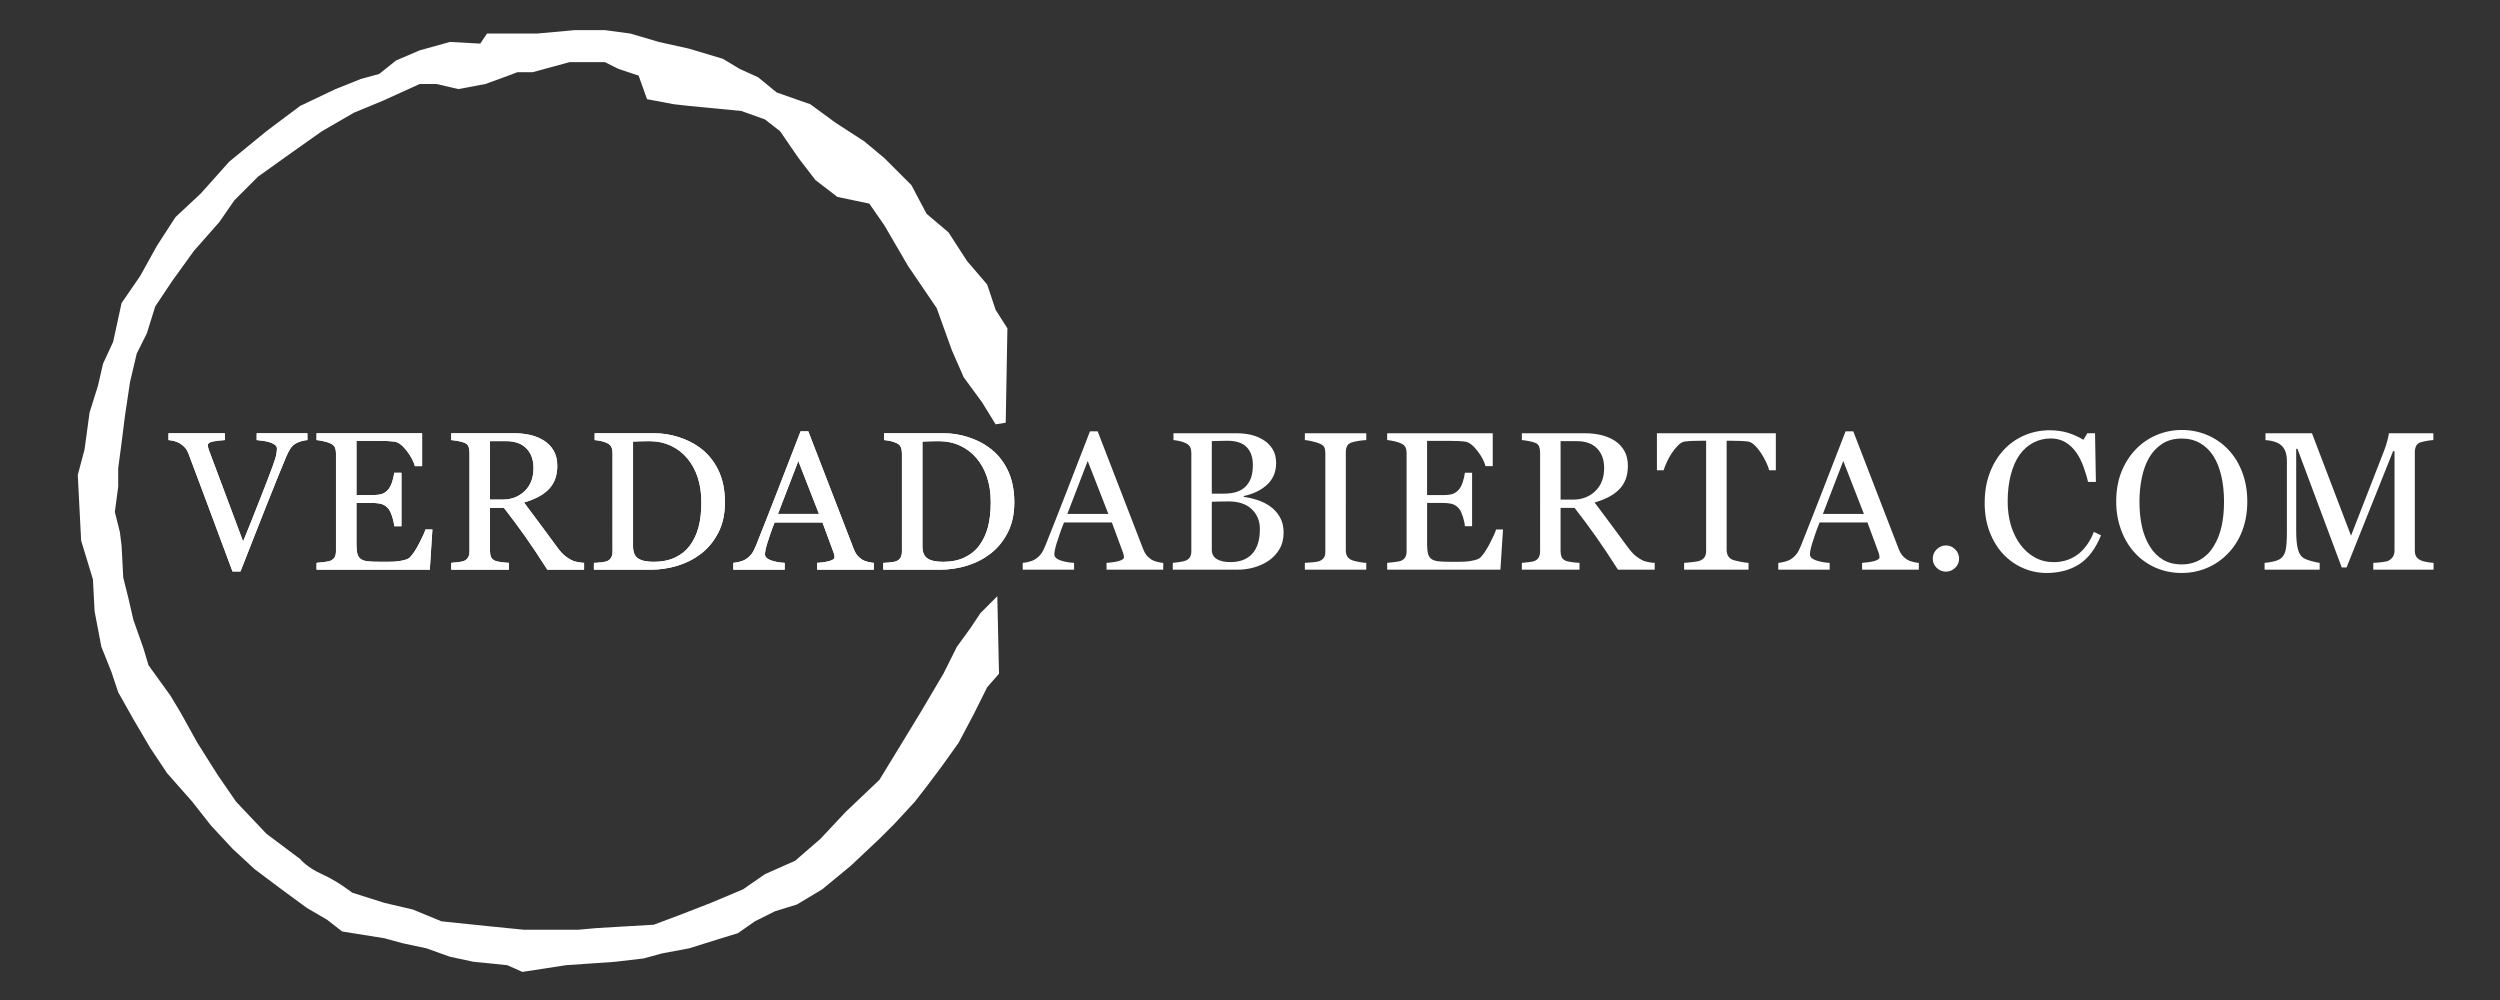 <?xml version="1.0" encoding="utf-8"?>
<!-- Generator: Adobe Illustrator 16.0.0, SVG Export Plug-In . SVG Version: 6.00 Build 0)  -->
<!DOCTYPE svg PUBLIC "-//W3C//DTD SVG 1.1//EN" "http://www.w3.org/Graphics/SVG/1.1/DTD/svg11.dtd">
<svg version="1.1" id="Capa_1" xmlns="http://www.w3.org/2000/svg" xmlns:xlink="http://www.w3.org/1999/xlink" x="0px" y="0px"
	 width="300px" height="120px" viewBox="0 0 300 120" enable-background="new 0 0 300 120" xml:space="preserve">
<rect x="0" y="0" width="300" height="120" fill="#333333" stroke="none"/>
<path fill="#FFFFFF" d="M36.888,52.809c-0.2,0.009-0.442,0.052-0.727,0.133c-0.284,0.082-0.519,0.179-0.704,0.295
	c-0.262,0.161-0.471,0.369-0.629,0.623c-0.157,0.253-0.313,0.554-0.467,0.9c-0.516,1.223-1.288,3.129-2.318,5.717
	c-1.03,2.589-2.092,5.287-3.184,8.096h-0.958c-1.107-2.979-2.176-5.849-3.207-8.609c-1.03-2.762-1.73-4.627-2.099-5.596
	c-0.092-0.238-0.215-0.448-0.369-0.629c-0.154-0.18-0.358-0.352-0.612-0.513c-0.208-0.131-0.438-0.229-0.691-0.295
	c-0.254-0.065-0.488-0.105-0.704-0.122V51.99h6.773v0.819c-0.577,0.031-1.063,0.089-1.459,0.173
	c-0.396,0.085-0.594,0.235-0.594,0.451c0,0.084,0.016,0.184,0.046,0.299c0.031,0.116,0.057,0.208,0.081,0.277
	c0.285,0.754,0.746,1.984,1.384,3.689c0.638,1.706,1.546,4.132,2.722,7.282c0.584-1.426,1.258-3.106,2.019-5.047
	c0.761-1.939,1.273-3.271,1.534-3.995c0.254-0.701,0.402-1.186,0.444-1.455c0.043-0.27,0.064-0.488,0.064-0.658
	c0-0.176-0.079-0.324-0.236-0.444c-0.157-0.12-0.367-0.221-0.629-0.306c-0.253-0.077-0.511-0.134-0.772-0.173
	c-0.262-0.039-0.527-0.069-0.796-0.093V51.99h6.088V52.809z M51.887,63.54l-0.311,4.823H37.987v-0.819
	c0.231-0.015,0.538-0.047,0.923-0.099c0.384-0.049,0.634-0.102,0.75-0.154c0.247-0.115,0.417-0.266,0.513-0.45
	c0.097-0.185,0.144-0.42,0.144-0.704v-11.77c0-0.254-0.042-0.479-0.126-0.675c-0.085-0.196-0.262-0.355-0.531-0.479
	c-0.208-0.1-0.487-0.188-0.836-0.266c-0.351-0.077-0.629-0.123-0.836-0.139V51.99h12.666v3.947h-0.865
	c-0.154-0.584-0.487-1.207-0.998-1.864c-0.511-0.658-0.998-1.018-1.459-1.079c-0.239-0.031-0.523-0.054-0.854-0.069
	c-0.331-0.015-0.708-0.023-1.13-0.023h-2.573v6.508h1.846c0.592,0,1.024-0.055,1.297-0.167c0.273-0.111,0.514-0.298,0.721-0.56
	c0.169-0.223,0.313-0.521,0.433-0.894c0.119-0.373,0.197-0.726,0.236-1.056h0.865v6.416h-0.865c-0.03-0.369-0.114-0.76-0.248-1.172
	c-0.134-0.412-0.275-0.709-0.421-0.895c-0.239-0.3-0.51-0.495-0.814-0.588c-0.303-0.092-0.705-0.139-1.205-0.139h-1.846v4.909
	c0,0.489,0.034,0.879,0.104,1.163c0.069,0.283,0.204,0.499,0.404,0.644c0.2,0.146,0.473,0.24,0.818,0.285
	c0.346,0.041,0.838,0.062,1.477,0.062c0.254,0,0.588,0,1.003,0c0.416,0,0.766-0.015,1.05-0.046c0.292-0.03,0.594-0.086,0.905-0.168
	c0.312-0.08,0.533-0.189,0.664-0.327c0.353-0.369,0.725-0.931,1.113-1.681s0.636-1.301,0.745-1.655H51.887L51.887,63.54z
	 M70.09,68.363h-4.407c-0.976-1.531-1.857-2.854-2.645-3.969c-0.788-1.117-1.642-2.267-2.564-3.451h-1.676v5.192
	c0,0.269,0.042,0.507,0.127,0.71c0.084,0.203,0.265,0.359,0.542,0.469c0.138,0.053,0.38,0.103,0.727,0.148
	c0.346,0.046,0.638,0.073,0.877,0.08v0.818H54.15v-0.818c0.184-0.016,0.452-0.042,0.801-0.08c0.35-0.038,0.594-0.089,0.732-0.148
	c0.23-0.102,0.398-0.248,0.502-0.438c0.104-0.192,0.155-0.438,0.155-0.739V54.298c0-0.27-0.038-0.508-0.115-0.715
	c-0.077-0.208-0.258-0.366-0.542-0.474c-0.193-0.069-0.442-0.132-0.75-0.19s-0.569-0.094-0.784-0.11V51.99h7.555
	c0.692,0,1.342,0.072,1.95,0.214c0.607,0.142,1.157,0.371,1.649,0.687c0.477,0.308,0.858,0.709,1.143,1.206
	c0.284,0.496,0.427,1.094,0.427,1.794c0,0.631-0.097,1.189-0.288,1.674c-0.193,0.484-0.477,0.904-0.854,1.257
	c-0.346,0.331-0.761,0.618-1.247,0.86c-0.483,0.242-1.019,0.448-1.603,0.617c0.807,1.07,1.478,1.971,2.012,2.699
	c0.535,0.732,1.19,1.62,1.968,2.667c0.337,0.461,0.643,0.802,0.916,1.021c0.273,0.22,0.544,0.397,0.814,0.537
	c0.199,0.101,0.45,0.176,0.749,0.23c0.3,0.053,0.55,0.084,0.75,0.091V68.363z M64.022,56.162c0-0.991-0.284-1.776-0.854-2.355
	c-0.569-0.58-1.372-0.87-2.411-0.87h-1.96v7.016h1.511c1.062,0,1.946-0.339,2.653-1.02C63.669,58.252,64.022,57.329,64.022,56.162z
	 M86.991,60.275c0,1.393-0.262,2.601-0.784,3.624c-0.523,1.021-1.204,1.86-2.042,2.515c-0.846,0.653-1.795,1.144-2.849,1.467
	c-1.053,0.322-2.142,0.483-3.265,0.483h-6.783v-0.819c0.223,0,0.513-0.021,0.871-0.063c0.357-0.041,0.594-0.09,0.709-0.144
	c0.23-0.101,0.398-0.247,0.502-0.444c0.104-0.195,0.155-0.434,0.155-0.709V54.367c0-0.261-0.044-0.496-0.132-0.704
	c-0.089-0.208-0.264-0.373-0.525-0.496c-0.238-0.116-0.496-0.2-0.773-0.254c-0.276-0.054-0.515-0.088-0.715-0.104V51.99h7.152
	c0.984,0,1.954,0.152,2.907,0.456c0.953,0.304,1.784,0.714,2.492,1.229c0.96,0.685,1.714,1.581,2.261,2.688
	C86.718,57.471,86.991,58.774,86.991,60.275z M84.165,60.27c0-1.1-0.146-2.093-0.438-2.981c-0.292-0.887-0.719-1.662-1.28-2.323
	c-0.53-0.63-1.182-1.125-1.955-1.486c-0.773-0.362-1.632-0.542-2.578-0.542c-0.315,0-0.671,0.005-1.067,0.018
	c-0.396,0.011-0.69,0.021-0.882,0.028v12.579c0,0.701,0.203,1.186,0.611,1.453c0.408,0.271,1.035,0.403,1.881,0.403
	c0.976,0,1.83-0.173,2.56-0.519c0.731-0.346,1.323-0.825,1.777-1.441c0.477-0.646,0.825-1.393,1.044-2.242
	C84.057,62.368,84.165,61.383,84.165,60.27z M104.862,68.363h-6.804v-0.819c0.601-0.038,1.098-0.114,1.494-0.229
	c0.396-0.115,0.594-0.258,0.594-0.428c0-0.068-0.008-0.152-0.023-0.253c-0.016-0.101-0.039-0.188-0.069-0.266l-1.355-3.67h-5.747
	c-0.215,0.538-0.391,1.009-0.525,1.407c-0.135,0.398-0.256,0.77-0.363,1.107c-0.101,0.331-0.17,0.602-0.209,0.809
	c-0.038,0.207-0.057,0.377-0.057,0.508c0,0.307,0.242,0.546,0.727,0.715c0.484,0.169,1.03,0.27,1.638,0.3v0.819h-6.165v-0.819
	c0.2-0.015,0.45-0.058,0.75-0.133c0.3-0.073,0.545-0.171,0.738-0.293c0.307-0.208,0.546-0.425,0.715-0.652s0.335-0.54,0.496-0.94
	c0.823-2.055,1.73-4.361,2.722-6.922c0.992-2.562,1.876-4.843,2.653-6.843h0.923l5.456,14.124c0.116,0.3,0.247,0.542,0.393,0.728
	c0.146,0.186,0.35,0.365,0.611,0.543c0.178,0.106,0.408,0.199,0.693,0.271c0.284,0.073,0.522,0.113,0.715,0.12L104.862,68.363
	L104.862,68.363z M98.277,61.672l-2.479-6.355l-2.444,6.355H98.277z M121.717,60.275c0,1.393-0.261,2.601-0.785,3.624
	c-0.522,1.021-1.204,1.86-2.042,2.515c-0.846,0.653-1.795,1.144-2.849,1.467c-1.054,0.322-2.142,0.483-3.265,0.483h-6.783v-0.819
	c0.223,0,0.513-0.021,0.871-0.063c0.357-0.041,0.594-0.09,0.709-0.144c0.23-0.101,0.398-0.247,0.502-0.444
	c0.104-0.195,0.156-0.434,0.156-0.709V54.367c0-0.261-0.044-0.496-0.132-0.704c-0.089-0.208-0.264-0.373-0.525-0.496
	c-0.238-0.116-0.496-0.2-0.773-0.254c-0.276-0.054-0.515-0.088-0.715-0.104V51.99h7.152c0.985,0,1.954,0.152,2.907,0.456
	c0.954,0.304,1.784,0.714,2.492,1.229c0.961,0.685,1.715,1.581,2.261,2.688C121.444,57.471,121.717,58.774,121.717,60.275z
	 M118.891,60.27c0-1.1-0.146-2.093-0.438-2.981c-0.292-0.887-0.719-1.662-1.28-2.323c-0.53-0.63-1.182-1.125-1.955-1.486
	c-0.773-0.362-1.632-0.542-2.578-0.542c-0.316,0-0.671,0.005-1.067,0.018c-0.396,0.011-0.691,0.021-0.882,0.028v12.579
	c0,0.701,0.204,1.186,0.611,1.453c0.408,0.271,1.034,0.403,1.88,0.403c0.977,0,1.83-0.173,2.561-0.519s1.323-0.825,1.776-1.441
	c0.477-0.646,0.825-1.393,1.044-2.242C118.782,62.365,118.891,61.383,118.891,60.27z"/>
<path fill="#FFFFFF" d="M119.476,50.921l-1.616-2.628l-2.223-3.033l-1.415-3.234l-1.819-5.054l-3.436-5.054l-2.829-4.853
	l-1.818-2.629l-3.84-0.808l-2.627-2.021l-2.021-2.628l-2.223-3.235l-1.819-1.415l-2.83-1.011l-6.265-0.606l-1.818-0.202
	l-3.234-0.607l-1.01-2.83l-2.426-0.808L72.59,7.456h-4.244l-2.222,0.607L63.9,8.667h-1.819l-1.617,0.606l-2.223,0.809l-3.234,0.607
	l-2.627-0.607h-2.021l-4.445,2.021l-3.436,1.416l-3.84,2.224l-3.435,2.426l-4.244,3.032l-2.829,2.83l-1.82,2.628l-3.031,3.437
	l-2.627,3.64l-2.021,3.032l-1.01,3.235l-1.213,2.426l-0.809,3.437l-0.605,4.043l-0.405,3.235l-0.404,3.033v2.224l-0.404,3.033
	l0.606,2.426l0.202,1.617l0.202,3.842l0.607,2.427l0.606,2.628l1.212,3.438l0.606,2.021l2.627,3.641l1.213,2.021l2.021,3.639
	l2.425,3.843l2.223,3.233l3.637,3.841l4.043,3.031c0,0,0.808,1.012,2.626,1.82c1.819,0.81,3.638,2.225,3.638,2.225l3.84,1.214
	l3.436,0.808l3.436,1.416l5.86,0.605l4.042,0.404h6.467l2.223-0.201l3.436-0.203l3.436-0.201l3.234-1.213l3.637-1.415l3.84-1.616
	l2.627-1.82l3.638-1.617l3.032-2.63l3.032-3.234l4.042-3.841l2.223-3.641l2.83-4.648l2.626-4.448l1.618-3.233l1.617-2.223
	l1.212-1.82l2.02-2.022l0.203,9.3l-1.415,1.618l-1.616,3.235l-1.819,3.437l-2.021,2.83l-1.819,2.427l-1.415,1.819l-2.425,2.628
	l-1.819,1.818l-3.436,3.234l-3.435,2.832l-3.032,1.818l-2.627,0.809l-2.426,1.213l-2.021,1.416l-2.627,0.809l-3.233,1.012
	l-3.233,0.605l-2.224,0.607l-3.435,0.403l-5.862,0.403l-5.254,0.81l-1.819-0.81l-4.042-0.403l-2.83-0.606l-2.83-1.011l-2.829-0.606
	l-2.223-0.605l-5.052-0.809l-1.82-1.416l-2.425-1.416l-3.031-2.223l-3.234-2.426l-2.627-2.429l-2.627-2.829l-2.223-2.83
	l-3.032-3.438l-2.02-3.033l-2.021-3.437l-1.819-3.235l-0.809-2.426l-1.212-3.031l-0.808-4.246l-0.202-3.842l-1.415-4.65
	l-0.404-7.884l0.809-3.032l0.606-4.448l1.011-3.235l0.606-2.628l1.212-2.627l1.01-4.651l2.224-3.234l2.021-3.64l2.223-3.437
	l3.031-2.831l3.436-3.841l4.445-3.64l4.043-3.032l4.243-2.021l3.031-1.213l2.223-0.607l2.021-1.617l2.829-1.213l3.638-1.011
	l3.638,0.202l0.809-1.213h6.063l4.445-0.404h3.638l3.032,0.404l3.435,1.011l3.638,0.809l4.042,1.212l2.021,1.213l2.223,1.01
	l2.223,1.82l4.042,1.416l3.032,2.223l3.436,2.224l2.425,2.022l3.233,3.235l1.819,3.438l2.627,2.224l2.224,3.436l2.424,2.832
	l1.01,3.031l1.415,2.225l-0.202,11.321L119.476,50.921z"/>
<path fill="#FFFFFF" d="M36.888,52.809c-0.2,0.01-0.442,0.053-0.727,0.133c-0.284,0.082-0.519,0.18-0.704,0.295
	c-0.262,0.162-0.471,0.369-0.629,0.623c-0.157,0.254-0.313,0.555-0.467,0.9c-0.516,1.223-1.288,3.129-2.318,5.717
	c-1.03,2.59-2.092,5.287-3.184,8.097h-0.958c-1.107-2.979-2.176-5.849-3.207-8.609c-1.03-2.762-1.73-4.627-2.099-5.596
	c-0.092-0.238-0.215-0.448-0.369-0.63c-0.154-0.18-0.358-0.352-0.612-0.512c-0.208-0.131-0.438-0.229-0.691-0.295
	c-0.254-0.065-0.488-0.105-0.704-0.123V51.99h6.773v0.818c-0.577,0.031-1.063,0.09-1.459,0.174s-0.594,0.234-0.594,0.451
	c0,0.084,0.016,0.184,0.046,0.299c0.031,0.115,0.057,0.207,0.081,0.276c0.285,0.755,0.746,1.984,1.384,3.689
	c0.638,1.706,1.546,4.132,2.722,7.282c0.584-1.426,1.258-3.106,2.019-5.047c0.761-1.939,1.273-3.271,1.534-3.996
	c0.254-0.701,0.402-1.186,0.444-1.455c0.043-0.27,0.064-0.487,0.064-0.657c0-0.177-0.079-0.324-0.236-0.444
	c-0.157-0.12-0.367-0.221-0.629-0.306c-0.253-0.077-0.511-0.134-0.772-0.173c-0.262-0.039-0.527-0.069-0.796-0.094V51.99h6.088
	V52.809z M51.887,63.54l-0.311,4.823H37.987v-0.819c0.231-0.015,0.538-0.047,0.923-0.099c0.384-0.049,0.634-0.102,0.75-0.154
	c0.247-0.115,0.417-0.266,0.513-0.45c0.097-0.185,0.144-0.42,0.144-0.704v-11.77c0-0.254-0.042-0.479-0.126-0.676
	c-0.085-0.195-0.262-0.354-0.531-0.479c-0.208-0.1-0.487-0.188-0.836-0.266c-0.351-0.077-0.629-0.123-0.836-0.139V51.99h12.666
	v3.947h-0.865c-0.154-0.584-0.487-1.207-0.998-1.864c-0.511-0.658-0.998-1.019-1.459-1.079c-0.239-0.031-0.523-0.055-0.854-0.069
	s-0.708-0.022-1.13-0.022h-2.573v6.508h1.846c0.592,0,1.024-0.055,1.297-0.167c0.273-0.111,0.514-0.298,0.721-0.56
	c0.169-0.224,0.313-0.521,0.433-0.895c0.119-0.373,0.197-0.727,0.236-1.057h0.865v6.416h-0.865c-0.03-0.369-0.114-0.76-0.248-1.172
	c-0.134-0.412-0.275-0.709-0.421-0.895c-0.239-0.3-0.51-0.495-0.814-0.588c-0.303-0.092-0.705-0.139-1.205-0.139h-1.846v4.908
	c0,0.489,0.034,0.879,0.104,1.163c0.069,0.283,0.204,0.499,0.404,0.644c0.2,0.146,0.473,0.24,0.818,0.285
	c0.346,0.041,0.838,0.062,1.477,0.062c0.254,0,0.588,0,1.003,0c0.416,0,0.766-0.015,1.05-0.046c0.292-0.03,0.594-0.086,0.905-0.168
	c0.312-0.08,0.533-0.189,0.664-0.327c0.353-0.369,0.725-0.931,1.113-1.681s0.636-1.301,0.745-1.655H51.887L51.887,63.54z
	 M70.09,68.363h-4.407c-0.976-1.531-1.857-2.854-2.645-3.969c-0.788-1.117-1.642-2.267-2.564-3.451h-1.676v5.192
	c0,0.269,0.042,0.507,0.127,0.71c0.084,0.203,0.265,0.359,0.542,0.469c0.138,0.053,0.38,0.103,0.727,0.148
	c0.346,0.046,0.638,0.073,0.877,0.08v0.818H54.15v-0.818c0.184-0.016,0.452-0.042,0.801-0.08c0.35-0.038,0.594-0.089,0.732-0.148
	c0.23-0.102,0.398-0.248,0.502-0.438c0.104-0.192,0.155-0.438,0.155-0.739V54.298c0-0.271-0.038-0.508-0.115-0.715
	c-0.077-0.208-0.258-0.366-0.542-0.474c-0.193-0.069-0.442-0.133-0.75-0.19s-0.569-0.094-0.784-0.11V51.99h7.555
	c0.692,0,1.342,0.072,1.95,0.214c0.607,0.142,1.157,0.371,1.649,0.687c0.477,0.309,0.858,0.709,1.143,1.207
	c0.284,0.495,0.427,1.094,0.427,1.793c0,0.631-0.097,1.189-0.288,1.674c-0.193,0.484-0.477,0.904-0.854,1.258
	c-0.346,0.33-0.761,0.617-1.247,0.859c-0.483,0.242-1.019,0.448-1.603,0.617c0.807,1.07,1.478,1.971,2.012,2.699
	c0.535,0.732,1.19,1.62,1.968,2.667c0.337,0.461,0.643,0.802,0.916,1.021c0.273,0.22,0.544,0.397,0.814,0.537
	c0.199,0.101,0.45,0.176,0.749,0.23c0.3,0.053,0.55,0.084,0.75,0.091V68.363z M64.022,56.162c0-0.991-0.284-1.776-0.854-2.355
	c-0.569-0.58-1.372-0.869-2.411-0.869h-1.96v7.016h1.511c1.062,0,1.946-0.339,2.653-1.02C63.669,58.252,64.022,57.329,64.022,56.162
	z M86.991,60.275c0,1.393-0.262,2.601-0.784,3.623c-0.523,1.021-1.204,1.86-2.042,2.515c-0.846,0.653-1.795,1.144-2.849,1.467
	c-1.053,0.322-2.142,0.483-3.265,0.483h-6.783v-0.819c0.223,0,0.513-0.021,0.871-0.063c0.357-0.041,0.594-0.09,0.709-0.144
	c0.23-0.101,0.398-0.247,0.502-0.444c0.104-0.195,0.155-0.434,0.155-0.709V54.367c0-0.262-0.044-0.496-0.132-0.704
	c-0.089-0.208-0.264-0.373-0.525-0.496c-0.238-0.116-0.496-0.2-0.773-0.254c-0.276-0.054-0.515-0.088-0.715-0.104V51.99h7.152
	c0.984,0,1.954,0.152,2.907,0.455c0.953,0.305,1.784,0.715,2.492,1.229c0.96,0.685,1.714,1.581,2.261,2.688
	C86.718,57.471,86.991,58.773,86.991,60.275z M84.165,60.27c0-1.1-0.146-2.093-0.438-2.98c-0.292-0.887-0.719-1.662-1.28-2.323
	c-0.53-0.63-1.182-1.125-1.955-1.485c-0.773-0.362-1.632-0.543-2.578-0.543c-0.315,0-0.671,0.006-1.067,0.019
	c-0.396,0.011-0.69,0.021-0.882,0.028v12.578c0,0.701,0.203,1.186,0.611,1.453c0.408,0.271,1.035,0.403,1.881,0.403
	c0.976,0,1.83-0.173,2.56-0.519c0.731-0.346,1.323-0.825,1.777-1.441c0.477-0.646,0.825-1.393,1.044-2.242
	C84.057,62.368,84.165,61.383,84.165,60.27z M104.862,68.363h-6.804v-0.819c0.601-0.038,1.098-0.114,1.494-0.229
	c0.396-0.115,0.594-0.258,0.594-0.428c0-0.068-0.008-0.152-0.023-0.253c-0.016-0.101-0.039-0.188-0.069-0.266l-1.355-3.67h-5.747
	c-0.215,0.538-0.391,1.009-0.525,1.407c-0.135,0.398-0.256,0.77-0.363,1.107c-0.101,0.331-0.17,0.602-0.209,0.809
	c-0.038,0.207-0.057,0.377-0.057,0.508c0,0.307,0.242,0.546,0.727,0.715c0.484,0.169,1.03,0.27,1.638,0.3v0.819h-6.165v-0.819
	c0.2-0.015,0.45-0.058,0.75-0.133c0.3-0.073,0.545-0.171,0.738-0.293c0.307-0.208,0.546-0.425,0.715-0.652s0.335-0.54,0.496-0.94
	c0.823-2.055,1.73-4.361,2.722-6.922c0.992-2.562,1.876-4.844,2.653-6.844h0.923l5.456,14.124c0.116,0.3,0.247,0.542,0.393,0.728
	c0.146,0.186,0.35,0.365,0.611,0.543c0.178,0.106,0.408,0.199,0.693,0.271c0.284,0.073,0.522,0.113,0.715,0.12L104.862,68.363
	L104.862,68.363z M98.277,61.672l-2.479-6.355l-2.444,6.355H98.277z M121.717,60.275c0,1.393-0.261,2.601-0.785,3.623
	c-0.522,1.021-1.204,1.86-2.042,2.515c-0.846,0.653-1.795,1.144-2.849,1.467c-1.054,0.322-2.142,0.483-3.265,0.483h-6.783v-0.819
	c0.223,0,0.513-0.021,0.871-0.063c0.357-0.041,0.594-0.09,0.709-0.144c0.23-0.101,0.398-0.247,0.502-0.444
	c0.104-0.195,0.156-0.434,0.156-0.709V54.367c0-0.262-0.044-0.496-0.132-0.704c-0.089-0.208-0.264-0.373-0.525-0.496
	c-0.238-0.116-0.496-0.2-0.773-0.254c-0.276-0.054-0.515-0.088-0.715-0.104V51.99h7.152c0.985,0,1.954,0.152,2.907,0.455
	c0.954,0.305,1.784,0.715,2.492,1.229c0.961,0.685,1.715,1.581,2.261,2.688S121.717,58.773,121.717,60.275z M118.891,60.27
	c0-1.1-0.146-2.093-0.438-2.98c-0.292-0.887-0.719-1.662-1.28-2.323c-0.53-0.63-1.182-1.125-1.955-1.485
	c-0.773-0.362-1.632-0.543-2.578-0.543c-0.316,0-0.671,0.006-1.067,0.019c-0.396,0.011-0.691,0.021-0.882,0.028v12.578
	c0,0.701,0.204,1.186,0.611,1.453c0.408,0.271,1.034,0.403,1.88,0.403c0.977,0,1.83-0.173,2.561-0.519s1.323-0.825,1.776-1.441
	c0.477-0.646,0.825-1.393,1.044-2.242C118.782,62.365,118.891,61.383,118.891,60.27z M139.588,68.363h-6.804v-0.819
	c0.601-0.038,1.098-0.114,1.494-0.229s0.594-0.258,0.594-0.428c0-0.068-0.007-0.152-0.023-0.253s-0.039-0.188-0.069-0.266
	l-1.355-3.67h-5.747c-0.215,0.538-0.39,1.009-0.525,1.407c-0.136,0.398-0.256,0.77-0.364,1.107c-0.1,0.331-0.169,0.602-0.208,0.809
	c-0.038,0.207-0.057,0.377-0.057,0.508c0,0.307,0.242,0.546,0.727,0.715c0.484,0.169,1.03,0.27,1.638,0.3v0.819h-6.165v-0.819
	c0.2-0.015,0.45-0.058,0.75-0.133c0.3-0.073,0.546-0.171,0.738-0.293c0.308-0.208,0.546-0.425,0.715-0.652
	c0.169-0.227,0.335-0.54,0.497-0.94c0.823-2.055,1.73-4.361,2.722-6.922c0.992-2.562,1.876-4.844,2.652-6.844h0.923l5.457,14.124
	c0.115,0.3,0.246,0.542,0.392,0.728s0.35,0.365,0.612,0.543c0.177,0.106,0.407,0.199,0.692,0.271
	c0.284,0.073,0.522,0.113,0.715,0.12L139.588,68.363L139.588,68.363z M133.003,61.672l-2.479-6.355l-2.444,6.355H133.003z
	 M152.372,60.736c0.478,0.322,0.873,0.746,1.188,1.27c0.314,0.523,0.474,1.158,0.474,1.904c0,0.761-0.166,1.422-0.496,1.984
	c-0.331,0.562-0.761,1.022-1.292,1.383c-0.516,0.354-1.098,0.625-1.748,0.81c-0.649,0.187-1.319,0.276-2.012,0.276h-7.752v-0.819
	c0.185-0.015,0.455-0.047,0.808-0.099c0.353-0.049,0.607-0.108,0.761-0.178c0.238-0.107,0.408-0.252,0.508-0.434
	s0.15-0.414,0.15-0.698v-11.77c0-0.261-0.044-0.492-0.132-0.692c-0.089-0.199-0.264-0.361-0.525-0.484
	c-0.23-0.115-0.488-0.205-0.773-0.266c-0.285-0.061-0.523-0.1-0.715-0.115V51.99h7.555c0.584,0,1.144,0.058,1.679,0.173
	c0.535,0.116,1.044,0.319,1.527,0.612c0.455,0.269,0.827,0.635,1.12,1.096c0.291,0.462,0.438,1.023,0.438,1.684
	c0,0.578-0.103,1.092-0.311,1.543c-0.207,0.449-0.499,0.836-0.877,1.158c-0.354,0.309-0.76,0.567-1.217,0.779
	c-0.458,0.211-0.953,0.375-1.482,0.49v0.104c0.468,0.055,0.994,0.17,1.574,0.352C151.402,60.161,151.919,60.413,152.372,60.736z
	 M149.582,58.266c0.284-0.332,0.481-0.693,0.593-1.086c0.111-0.395,0.168-0.859,0.168-1.4c0-0.9-0.247-1.608-0.738-2.12
	c-0.491-0.513-1.266-0.769-2.324-0.769c-0.245,0-0.554,0.006-0.926,0.017c-0.373,0.011-0.686,0.021-0.938,0.028v6.301h1.461
	c0.629,0,1.168-0.082,1.617-0.243C148.943,58.832,149.306,58.589,149.582,58.266z M151.186,63.495c0-0.97-0.326-1.767-0.977-2.39
	c-0.649-0.623-1.578-0.936-2.786-0.936c-0.492,0-0.907,0.007-1.246,0.018c-0.337,0.012-0.592,0.021-0.761,0.028v5.771
	c0,0.484,0.196,0.85,0.588,1.097c0.393,0.247,0.938,0.37,1.638,0.37c1.146,0,2.022-0.335,2.63-1.005
	C150.879,65.779,151.186,64.794,151.186,63.495z M163.953,68.363h-7.37v-0.819c0.207-0.015,0.507-0.038,0.899-0.067
	c0.392-0.031,0.668-0.078,0.83-0.14c0.254-0.101,0.438-0.235,0.555-0.41c0.115-0.173,0.173-0.413,0.173-0.721V54.344
	c0-0.27-0.042-0.494-0.127-0.675c-0.085-0.18-0.285-0.333-0.601-0.456c-0.23-0.092-0.521-0.179-0.871-0.259
	c-0.351-0.082-0.637-0.129-0.858-0.146V51.99h7.37v0.818c-0.237,0.01-0.521,0.037-0.854,0.088c-0.33,0.049-0.619,0.112-0.865,0.188
	c-0.293,0.093-0.488,0.243-0.588,0.45c-0.1,0.208-0.149,0.438-0.149,0.693V66.08c0,0.253,0.056,0.479,0.167,0.674
	c0.111,0.197,0.301,0.352,0.57,0.469c0.162,0.062,0.426,0.129,0.789,0.201c0.367,0.073,0.677,0.113,0.93,0.12V68.363z
	 M180.361,63.54l-0.312,4.823h-13.588v-0.819c0.23-0.015,0.539-0.047,0.923-0.099c0.386-0.049,0.634-0.102,0.75-0.154
	c0.247-0.115,0.417-0.266,0.513-0.45c0.099-0.185,0.146-0.42,0.146-0.704v-11.77c0-0.254-0.043-0.479-0.127-0.676
	c-0.085-0.195-0.262-0.354-0.531-0.479c-0.207-0.1-0.486-0.188-0.836-0.266c-0.351-0.077-0.629-0.123-0.837-0.139V51.99h12.666
	v3.947h-0.864c-0.154-0.584-0.486-1.207-0.998-1.864c-0.512-0.658-0.998-1.019-1.459-1.079c-0.238-0.031-0.522-0.055-0.854-0.069
	s-0.707-0.022-1.131-0.022h-2.572v6.508h1.846c0.594,0,1.024-0.055,1.297-0.167c0.273-0.111,0.515-0.298,0.724-0.56
	c0.169-0.224,0.313-0.521,0.432-0.895c0.119-0.373,0.198-0.727,0.237-1.057h0.865v6.416h-0.865c-0.031-0.369-0.114-0.76-0.249-1.172
	c-0.136-0.412-0.274-0.709-0.42-0.895c-0.239-0.3-0.511-0.495-0.813-0.588c-0.304-0.092-0.707-0.139-1.205-0.139h-1.847v4.908
	c0,0.489,0.035,0.879,0.104,1.163c0.068,0.283,0.203,0.499,0.402,0.644c0.2,0.146,0.475,0.24,0.819,0.285
	c0.347,0.041,0.838,0.062,1.478,0.062c0.252,0,0.588,0,1.004,0c0.414,0,0.765-0.015,1.049-0.046c0.291-0.03,0.595-0.086,0.906-0.168
	c0.311-0.08,0.531-0.189,0.662-0.327c0.354-0.369,0.725-0.931,1.112-1.681c0.39-0.75,0.637-1.301,0.745-1.655H180.361L180.361,63.54
	z M198.562,68.363h-4.405c-0.978-1.531-1.858-2.854-2.646-3.969c-0.787-1.117-1.643-2.267-2.564-3.451h-1.678v5.192
	c0,0.269,0.045,0.507,0.127,0.71c0.086,0.203,0.267,0.359,0.543,0.469c0.14,0.053,0.381,0.103,0.727,0.148
	c0.348,0.046,0.641,0.073,0.877,0.08v0.818h-6.92v-0.818c0.184-0.016,0.451-0.042,0.802-0.08c0.349-0.038,0.595-0.089,0.732-0.148
	c0.229-0.102,0.397-0.248,0.502-0.438c0.103-0.192,0.153-0.438,0.153-0.739V54.298c0-0.271-0.037-0.508-0.115-0.715
	c-0.075-0.208-0.256-0.366-0.54-0.474c-0.193-0.069-0.443-0.133-0.751-0.19c-0.307-0.058-0.568-0.094-0.783-0.11V51.99h7.555
	c0.693,0,1.344,0.072,1.95,0.214c0.608,0.142,1.156,0.371,1.649,0.687c0.476,0.309,0.856,0.709,1.142,1.207
	c0.284,0.495,0.427,1.094,0.427,1.793c0,0.631-0.096,1.189-0.287,1.674c-0.193,0.484-0.479,0.904-0.854,1.258
	c-0.347,0.33-0.761,0.617-1.246,0.859c-0.483,0.242-1.019,0.448-1.604,0.617c0.809,1.07,1.479,1.971,2.015,2.699
	c0.534,0.732,1.188,1.62,1.966,2.667c0.339,0.461,0.645,0.802,0.918,1.021c0.271,0.22,0.543,0.397,0.812,0.537
	c0.199,0.101,0.449,0.176,0.75,0.23c0.299,0.053,0.549,0.084,0.748,0.091V68.363L198.562,68.363z M192.497,56.162
	c0-0.991-0.285-1.776-0.854-2.355c-0.57-0.58-1.373-0.869-2.41-0.869h-1.963v7.016h1.513c1.061,0,1.944-0.339,2.651-1.02
	C192.143,58.252,192.497,57.329,192.497,56.162z M213.1,56.432h-0.795c-0.07-0.277-0.193-0.605-0.375-0.986
	c-0.183-0.381-0.386-0.739-0.607-1.078c-0.23-0.354-0.482-0.664-0.758-0.928c-0.272-0.267-0.537-0.418-0.791-0.457
	c-0.239-0.03-0.539-0.055-0.902-0.069c-0.361-0.015-0.696-0.022-1.005-0.022h-0.671v13.096c0,0.256,0.053,0.488,0.16,0.699
	c0.108,0.211,0.297,0.375,0.564,0.49c0.139,0.053,0.43,0.127,0.872,0.219c0.442,0.094,0.787,0.144,1.032,0.149v0.819h-7.729v-0.819
	c0.215-0.015,0.543-0.046,0.985-0.091c0.442-0.047,0.748-0.104,0.918-0.176c0.253-0.098,0.438-0.242,0.56-0.432
	c0.118-0.188,0.178-0.441,0.178-0.756V52.891h-0.67c-0.236,0-0.533,0.006-0.887,0.017s-0.693,0.036-1.016,0.075
	c-0.254,0.031-0.518,0.183-0.79,0.457c-0.272,0.272-0.524,0.582-0.756,0.928c-0.229,0.346-0.435,0.714-0.61,1.102
	c-0.178,0.389-0.301,0.709-0.369,0.963h-0.808V51.99H213.1V56.432z M230.255,68.363h-6.804v-0.819
	c0.6-0.038,1.098-0.114,1.494-0.229c0.396-0.115,0.594-0.258,0.594-0.428c0-0.068-0.008-0.152-0.023-0.253
	c-0.015-0.101-0.037-0.188-0.067-0.266l-1.355-3.67h-5.745c-0.217,0.538-0.392,1.009-0.525,1.407
	c-0.135,0.398-0.258,0.77-0.365,1.107c-0.1,0.331-0.169,0.602-0.206,0.809c-0.04,0.207-0.06,0.377-0.06,0.508
	c0,0.307,0.242,0.546,0.727,0.715s1.031,0.27,1.639,0.3v0.819h-6.164v-0.819c0.2-0.015,0.45-0.058,0.75-0.133
	c0.301-0.073,0.547-0.171,0.738-0.293c0.309-0.208,0.547-0.425,0.715-0.652c0.17-0.228,0.336-0.54,0.496-0.94
	c0.823-2.055,1.73-4.361,2.723-6.922c0.992-2.562,1.877-4.844,2.653-6.844h0.923l5.455,14.124c0.116,0.3,0.247,0.542,0.394,0.728
	c0.146,0.186,0.35,0.365,0.61,0.543c0.176,0.106,0.408,0.199,0.692,0.271c0.284,0.073,0.522,0.113,0.715,0.12v0.818H230.255z
	 M223.67,61.672l-2.479-6.355l-2.444,6.355H223.67z M235.091,67.038c0,0.43-0.155,0.797-0.467,1.101
	c-0.312,0.303-0.683,0.457-1.112,0.457c-0.431,0-0.803-0.154-1.113-0.457c-0.312-0.304-0.467-0.671-0.467-1.101
	c0-0.433,0.154-0.804,0.467-1.114c0.312-0.312,0.683-0.469,1.113-0.469c0.43,0,0.801,0.156,1.112,0.469
	C234.936,66.234,235.091,66.605,235.091,67.038z M245.594,68.757c-0.976,0-1.91-0.192-2.807-0.577
	c-0.895-0.386-1.688-0.939-2.379-1.662c-0.686-0.725-1.229-1.607-1.637-2.65c-0.408-1.044-0.611-2.219-0.611-3.528
	c0-1.308,0.199-2.496,0.599-3.562c0.399-1.066,0.953-1.984,1.66-2.754c0.699-0.762,1.524-1.351,2.478-1.767s1.972-0.624,3.055-0.624
	c0.808,0,1.537,0.102,2.189,0.301c0.653,0.199,1.275,0.48,1.866,0.842l0.474-0.785h0.922l0.104,5.839h-0.946
	c-0.123-0.569-0.308-1.187-0.553-1.853c-0.246-0.666-0.535-1.229-0.863-1.69c-0.369-0.522-0.809-0.933-1.314-1.229
	c-0.507-0.295-1.086-0.443-1.739-0.443c-0.745,0-1.438,0.166-2.079,0.496c-0.642,0.332-1.195,0.82-1.664,1.468
	c-0.445,0.624-0.795,1.417-1.05,2.379c-0.253,0.962-0.379,2.036-0.379,3.224c0,1.047,0.132,2.006,0.396,2.881
	c0.267,0.873,0.645,1.642,1.137,2.303c0.49,0.654,1.072,1.166,1.745,1.535c0.672,0.371,1.423,0.557,2.252,0.557
	c0.622,0,1.194-0.1,1.718-0.295c0.521-0.196,0.977-0.457,1.357-0.779c0.387-0.339,0.725-0.723,1.016-1.152
	c0.292-0.433,0.529-0.9,0.715-1.41l0.865,0.416c-0.661,1.623-1.538,2.783-2.628,3.479C248.398,68.408,247.102,68.757,245.594,68.757
	z M267.37,53.928c0.723,0.754,1.288,1.664,1.694,2.729c0.408,1.065,0.611,2.243,0.611,3.536c0,1.301-0.208,2.481-0.621,3.543
	c-0.416,1.062-0.992,1.966-1.731,2.712c-0.714,0.739-1.544,1.308-2.491,1.708c-0.946,0.4-1.954,0.601-3.021,0.601
	c-1.139,0-2.188-0.214-3.156-0.641c-0.963-0.427-1.793-1.022-2.484-1.783c-0.691-0.747-1.236-1.651-1.631-2.718
	c-0.396-1.064-0.596-2.205-0.596-3.422c0-1.33,0.207-2.518,0.623-3.56s0.988-1.944,1.72-2.706c0.722-0.753,1.562-1.33,2.521-1.729
	c0.957-0.4,1.959-0.601,3.006-0.601c1.084,0,2.106,0.204,3.066,0.612C265.839,52.617,266.671,53.189,267.37,53.928z M265.65,65.537
	c0.432-0.7,0.744-1.492,0.94-2.378c0.195-0.884,0.293-1.872,0.293-2.966c0-1.123-0.108-2.153-0.327-3.092
	c-0.22-0.938-0.541-1.738-0.964-2.399c-0.423-0.654-0.952-1.164-1.592-1.529c-0.638-0.366-1.368-0.548-2.19-0.548
	c-0.925,0-1.709,0.211-2.354,0.634s-1.173,0.988-1.581,1.697c-0.384,0.677-0.67,1.469-0.857,2.376
	c-0.188,0.908-0.283,1.861-0.283,2.861c0,1.107,0.101,2.107,0.301,3c0.199,0.893,0.515,1.686,0.945,2.377
	c0.414,0.678,0.938,1.205,1.567,1.588c0.63,0.381,1.386,0.57,2.263,0.57c0.822,0,1.563-0.191,2.227-0.576
	C264.697,66.77,265.236,66.229,265.65,65.537z M292.025,68.363h-7.232v-0.819c0.262-0.007,0.598-0.034,1.01-0.08
	c0.41-0.047,0.692-0.11,0.848-0.196c0.238-0.146,0.412-0.312,0.524-0.502c0.11-0.188,0.167-0.425,0.167-0.709v-11.91h-0.173
	l-5.583,13.951h-0.576l-5.318-14.238h-0.149v9.772c0,0.946,0.06,1.665,0.179,2.158c0.119,0.491,0.303,0.847,0.549,1.062
	c0.17,0.162,0.519,0.316,1.049,0.463c0.531,0.146,0.877,0.223,1.039,0.229v0.818h-6.609v-0.818c0.346-0.029,0.709-0.087,1.091-0.173
	c0.38-0.084,0.675-0.211,0.882-0.381c0.27-0.216,0.454-0.546,0.555-0.992c0.1-0.445,0.149-1.19,0.149-2.238v-8.377
	c0-0.485-0.06-0.881-0.175-1.188c-0.113-0.307-0.28-0.557-0.495-0.75c-0.237-0.207-0.53-0.361-0.876-0.461
	c-0.348-0.1-0.688-0.157-1.025-0.174V51.99h5.58l4.688,12.292L286.124,54c0.146-0.377,0.271-0.771,0.375-1.184
	s0.157-0.688,0.168-0.826h5.336v0.818c-0.215,0.01-0.487,0.043-0.824,0.104c-0.334,0.062-0.577,0.12-0.731,0.173
	c-0.262,0.094-0.438,0.247-0.53,0.462c-0.093,0.216-0.14,0.45-0.14,0.704v11.807c0,0.269,0.047,0.494,0.14,0.681
	c0.092,0.185,0.271,0.346,0.53,0.483c0.14,0.077,0.384,0.148,0.738,0.215c0.354,0.064,0.635,0.102,0.842,0.107v0.818H292.025z"/>
</svg>
